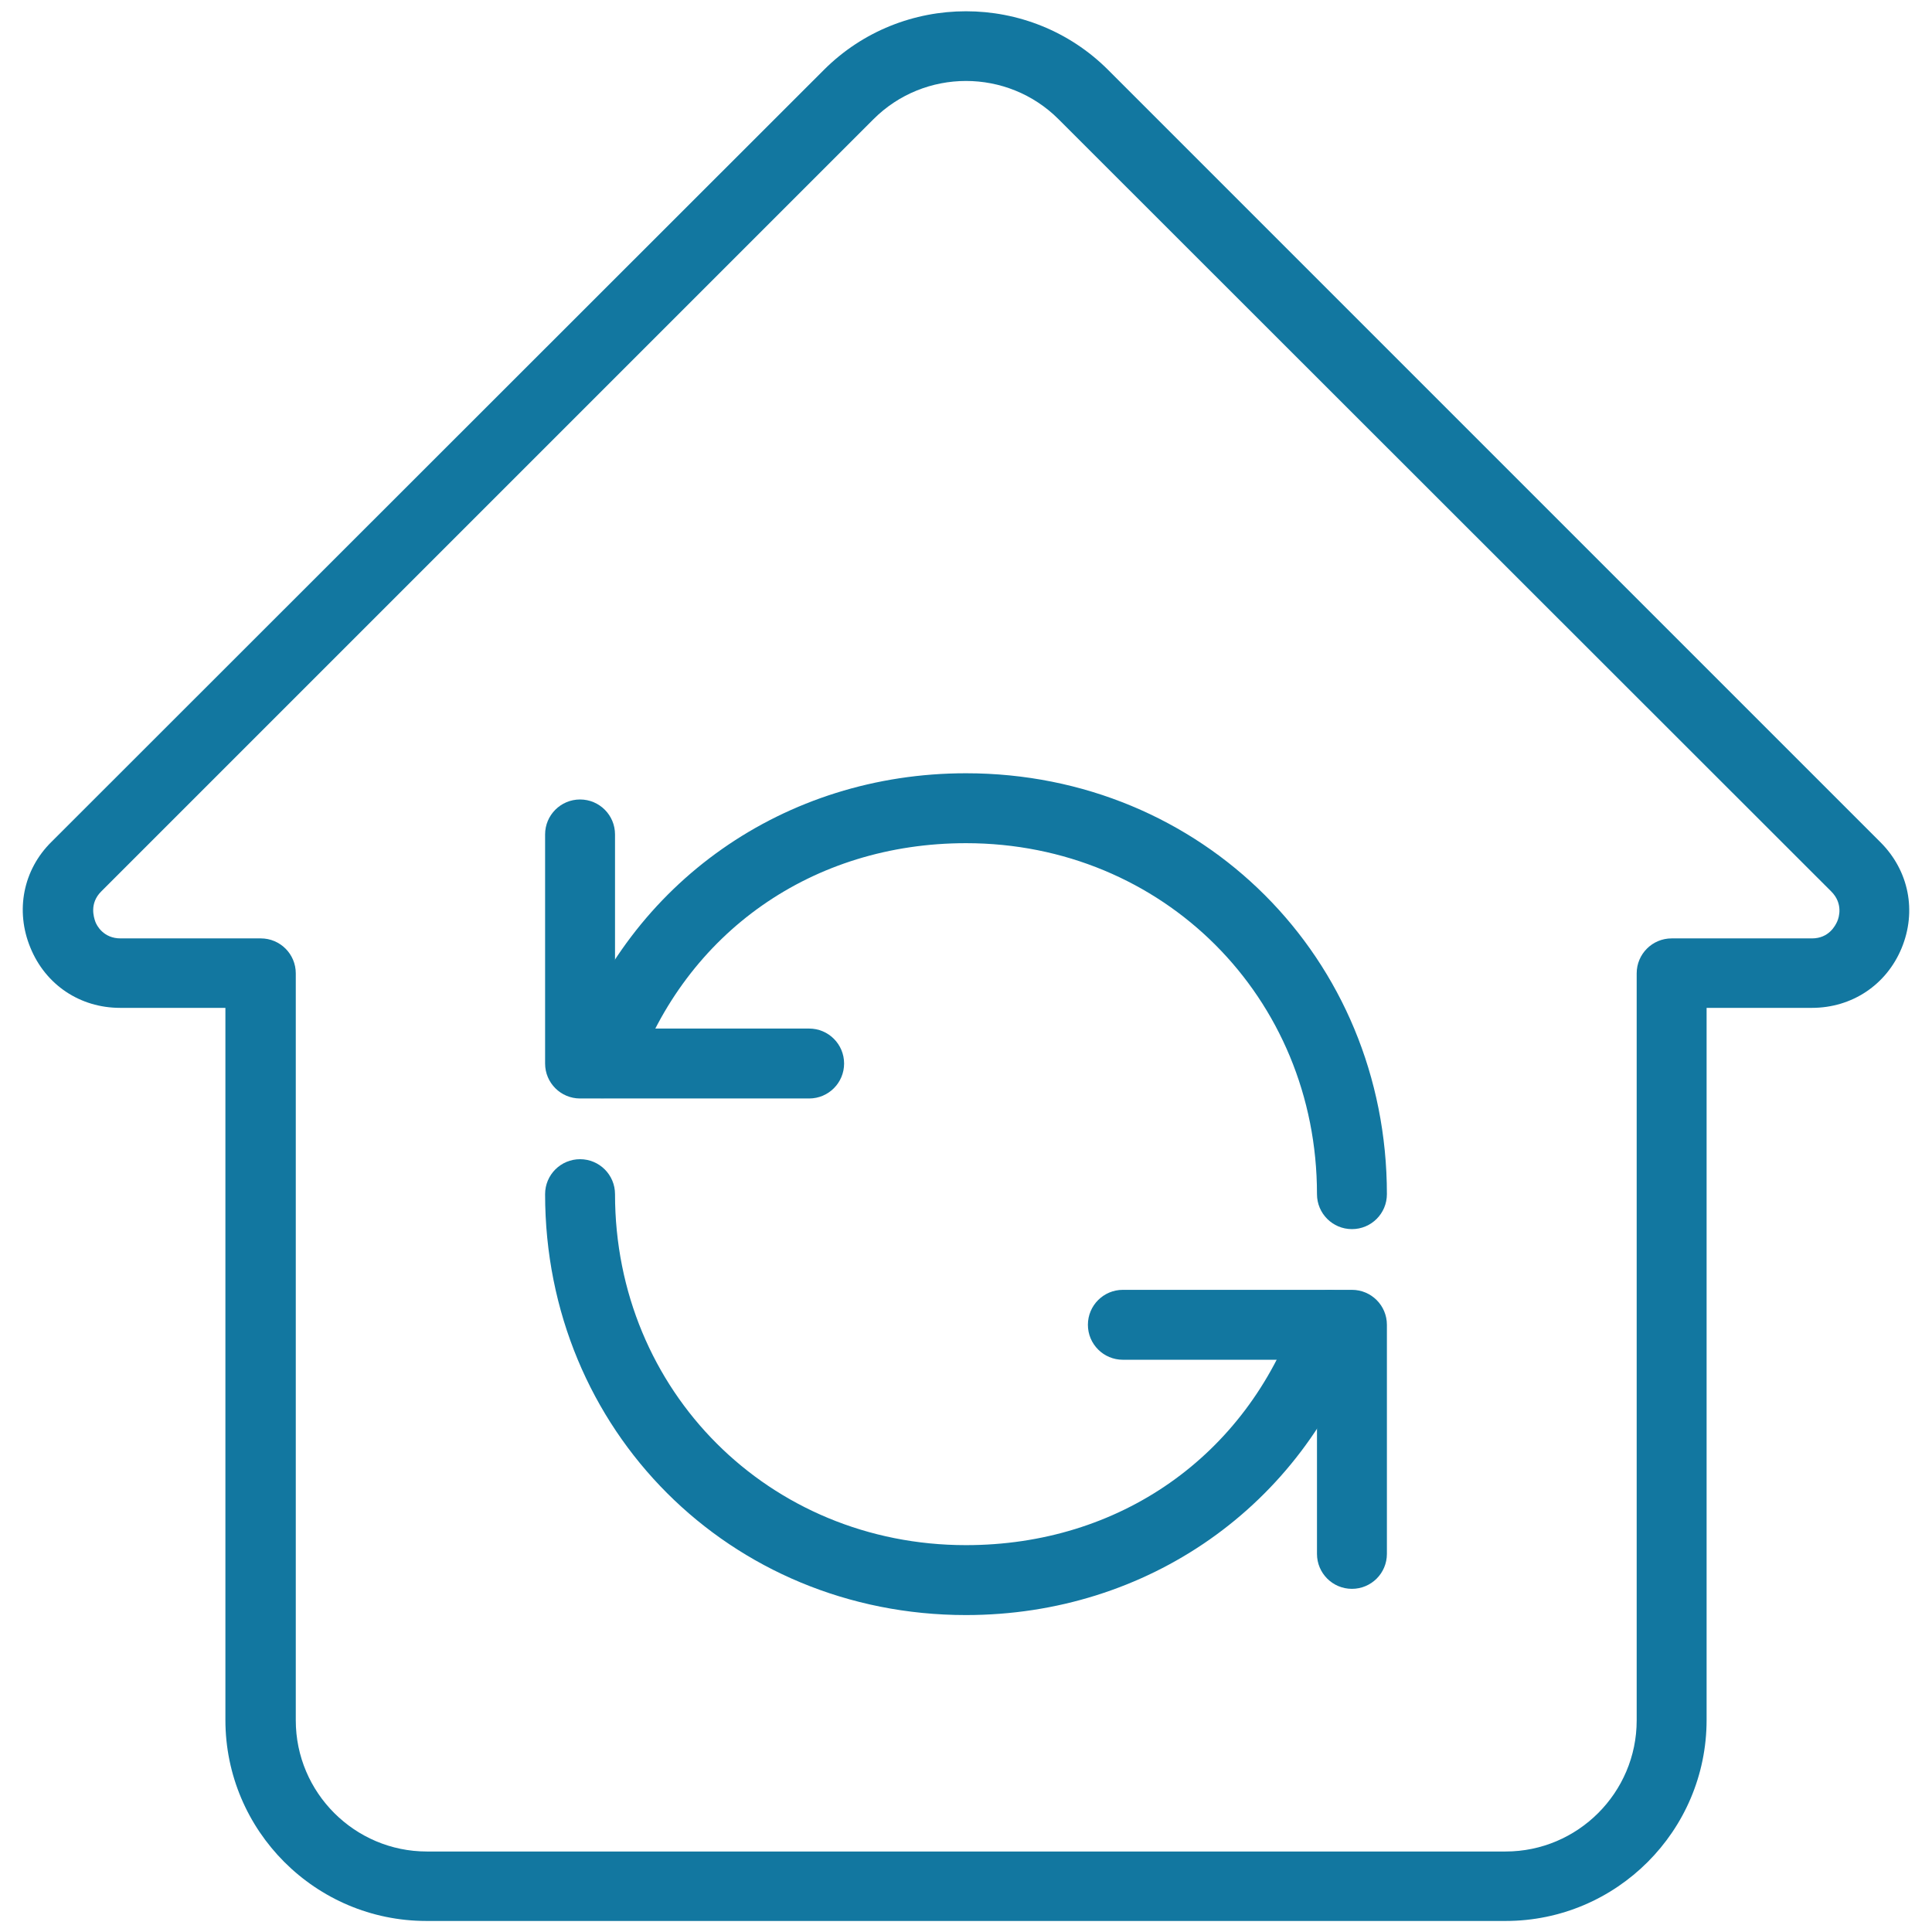 <?xml version="1.0" encoding="UTF-8"?>
<svg id="Layer_1" data-name="Layer 1" xmlns="http://www.w3.org/2000/svg" viewBox="0 0 42 42">
  <defs>
    <style>
      .cls-1 {
        fill: #1277a0;
      }
    </style>
  </defs>
  <path class="cls-1" d="M32.73,41.76H9.27c-2.41,0-4.37-1.96-4.37-4.37v-15.48h-2.29c-.87,0-1.62-.5-1.95-1.31-.33-.8-.16-1.69.46-2.3L17.91,1.52c1.7-1.7,4.48-1.7,6.18,0l16.79,16.79c.62.62.79,1.5.46,2.3s-1.08,1.3-1.95,1.3h-2.29v15.48c0,2.41-1.96,4.37-4.37,4.37ZM21,1.76c-.73,0-1.46.28-2.01.83L2.2,19.38c-.26.26-.16.56-.13.65s.18.37.55.37h3.05c.42,0,.76.34.76.76v16.24c0,1.57,1.28,2.85,2.85,2.85h23.45c1.57,0,2.85-1.28,2.85-2.85v-16.24c0-.42.34-.76.76-.76h3.05c.37,0,.51-.28.55-.37.04-.09.13-.39-.13-.65L23.01,2.59c-.55-.55-1.28-.83-2.01-.83Z"/>
  <g id="g2175">
    <g id="g2177">
      <g id="g2179">
        <g id="g2185">
          <g id="path2187">
            <path class="cls-1" d="M17.59,23.88h-4.98c-.42,0-.76-.34-.76-.76v-4.98c0-.42.34-.76.76-.76s.76.34.76.76v4.22h4.22c.42,0,.76.34.76.76s-.34.76-.76.76Z"/>
          </g>
        </g>
        <g id="g2189">
          <g id="path2191">
            <path class="cls-1" d="M29.39,34.54c-.42,0-.76-.34-.76-.76v-4.22h-4.22c-.42,0-.76-.34-.76-.76s.34-.76.76-.76h4.98c.42,0,.76.34.76.76v4.98c0,.42-.34.76-.76.76Z"/>
          </g>
        </g>
        <g id="g2193">
          <g id="path2195">
            <path class="cls-1" d="M21,35.11c-5.13,0-9.15-4.02-9.15-9.15,0-.42.34-.76.76-.76s.76.34.76.76c0,4.28,3.35,7.63,7.63,7.63,3.33,0,6.09-1.93,7.19-5.04.14-.4.58-.6.97-.46.4.14.6.57.46.97-1.3,3.68-4.68,6.05-8.62,6.05Z"/>
          </g>
        </g>
        <g id="g2197">
          <g id="path2199">
            <path class="cls-1" d="M29.39,26.72c-.42,0-.76-.34-.76-.76,0-4.28-3.35-7.63-7.63-7.63-3.33,0-6.09,1.93-7.19,5.04-.14.4-.58.6-.97.46-.4-.14-.6-.57-.46-.97,1.3-3.68,4.68-6.05,8.62-6.05,5.13,0,9.15,4.02,9.15,9.15,0,.42-.34.76-.76.76Z"/>
          </g>
        </g>
      </g>
    </g>
  </g>
</svg>